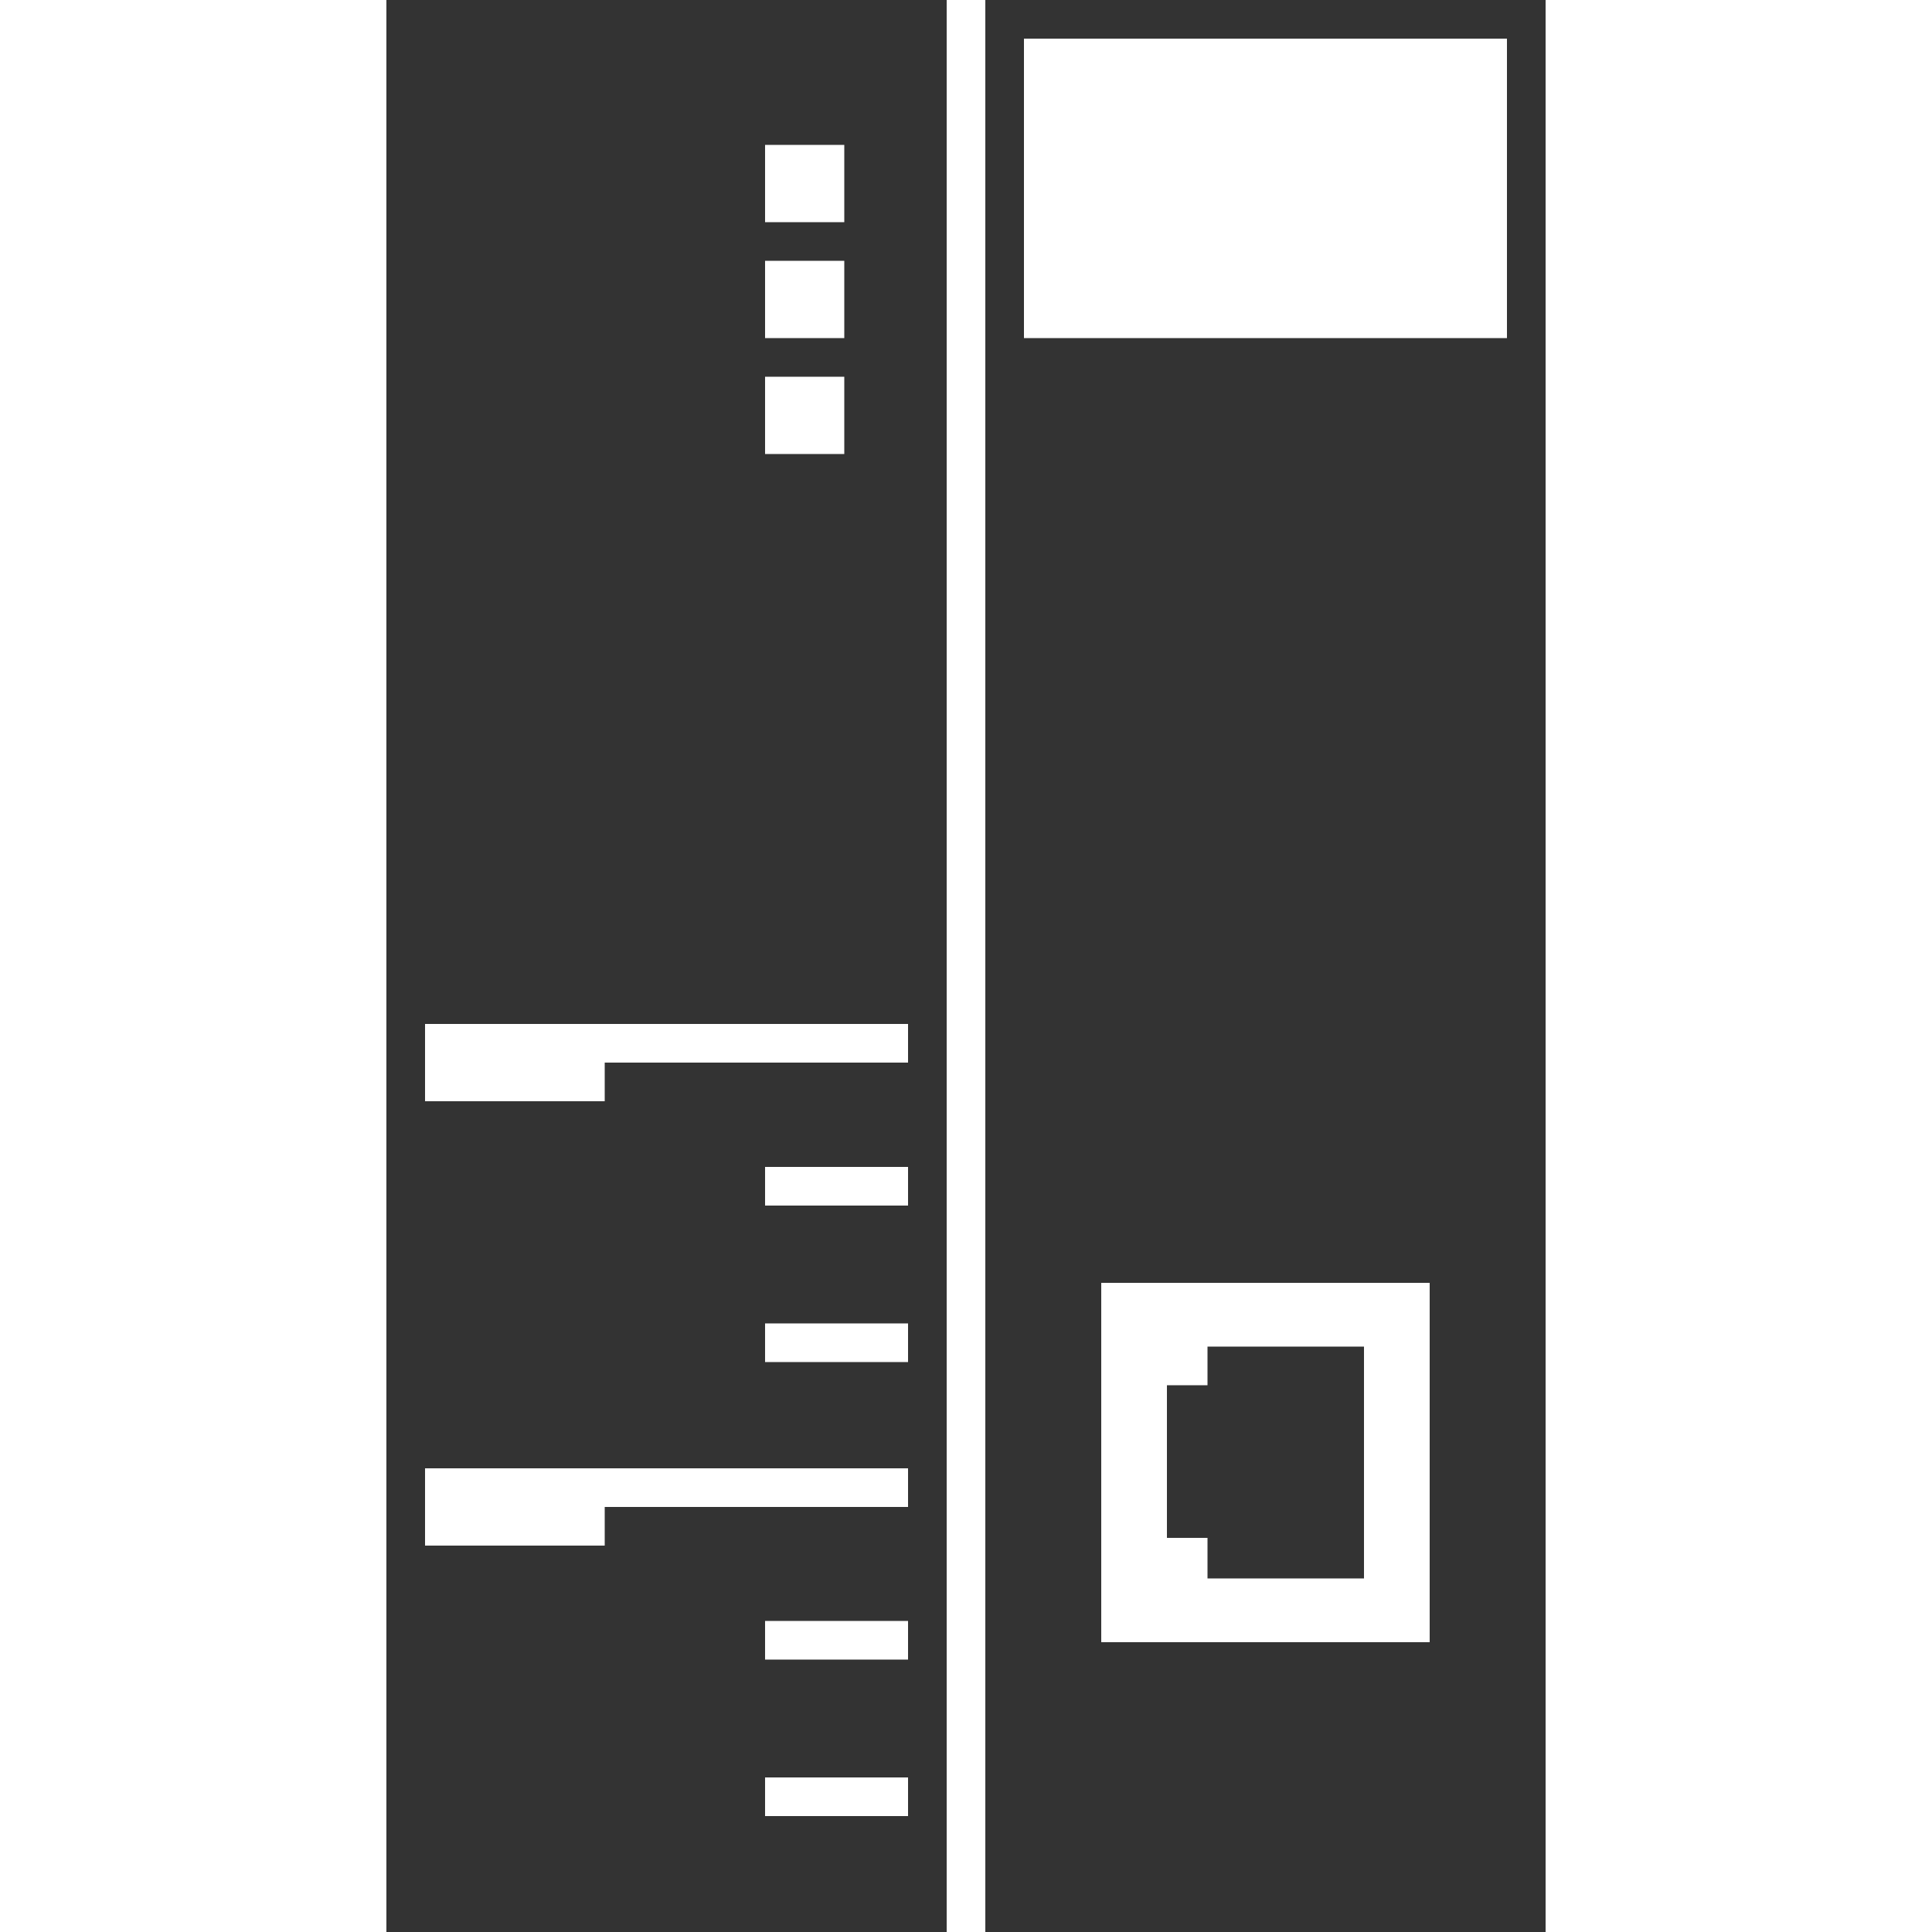 <?xml version="1.0" encoding="utf-8"?>
<!-- Generator: Adobe Illustrator 22.1.0, SVG Export Plug-In . SVG Version: 6.00 Build 0)  -->
<svg version="1.1" id="レイヤー_1" xmlns="http://www.w3.org/2000/svg" xmlns:xlink="http://www.w3.org/1999/xlink" x="0px"
	 y="0px" viewBox="0 0 100 100" style="enable-background:new 0 0 100 100;" xml:space="preserve">
<style type="text/css">
	.st0{fill:#333333;}
</style>
<g>
	<g>
		<g>
			<g>
			</g>
		</g>
	</g>
	<g>
		<path class="st0" d="M51,0v100h29V0H51z M74,85H57V66.4H74V85z M78,17.5H53V2h25V17.5z"/>
		<polygon class="st0" points="62.5,81.7 70.6,81.7 70.6,69.7 62.5,69.7 62.5,71.7 60.4,71.7 60.4,79.6 62.5,79.6 		"/>
	</g>
	<path class="st0" d="M20,0v100h29V0H20z M39.6,7.5h4.1v4h-4.1V7.5z M39.6,13.5h4.1v4h-4.1V13.5z M39.6,19.5h4.1v4h-4.1V19.5z
		 M47,94h-7.4v-2H47V94z M47,85.9h-7.4v-2H47V85.9z M47,78H31.3v2H22v-4h25V78z M47,70.5h-7.4v-2H47V70.5z M47,62.4h-7.4v-2H47V62.4
		z M47,55H31.3v2H22v-4h25V55z"/>
</g>
</svg>
